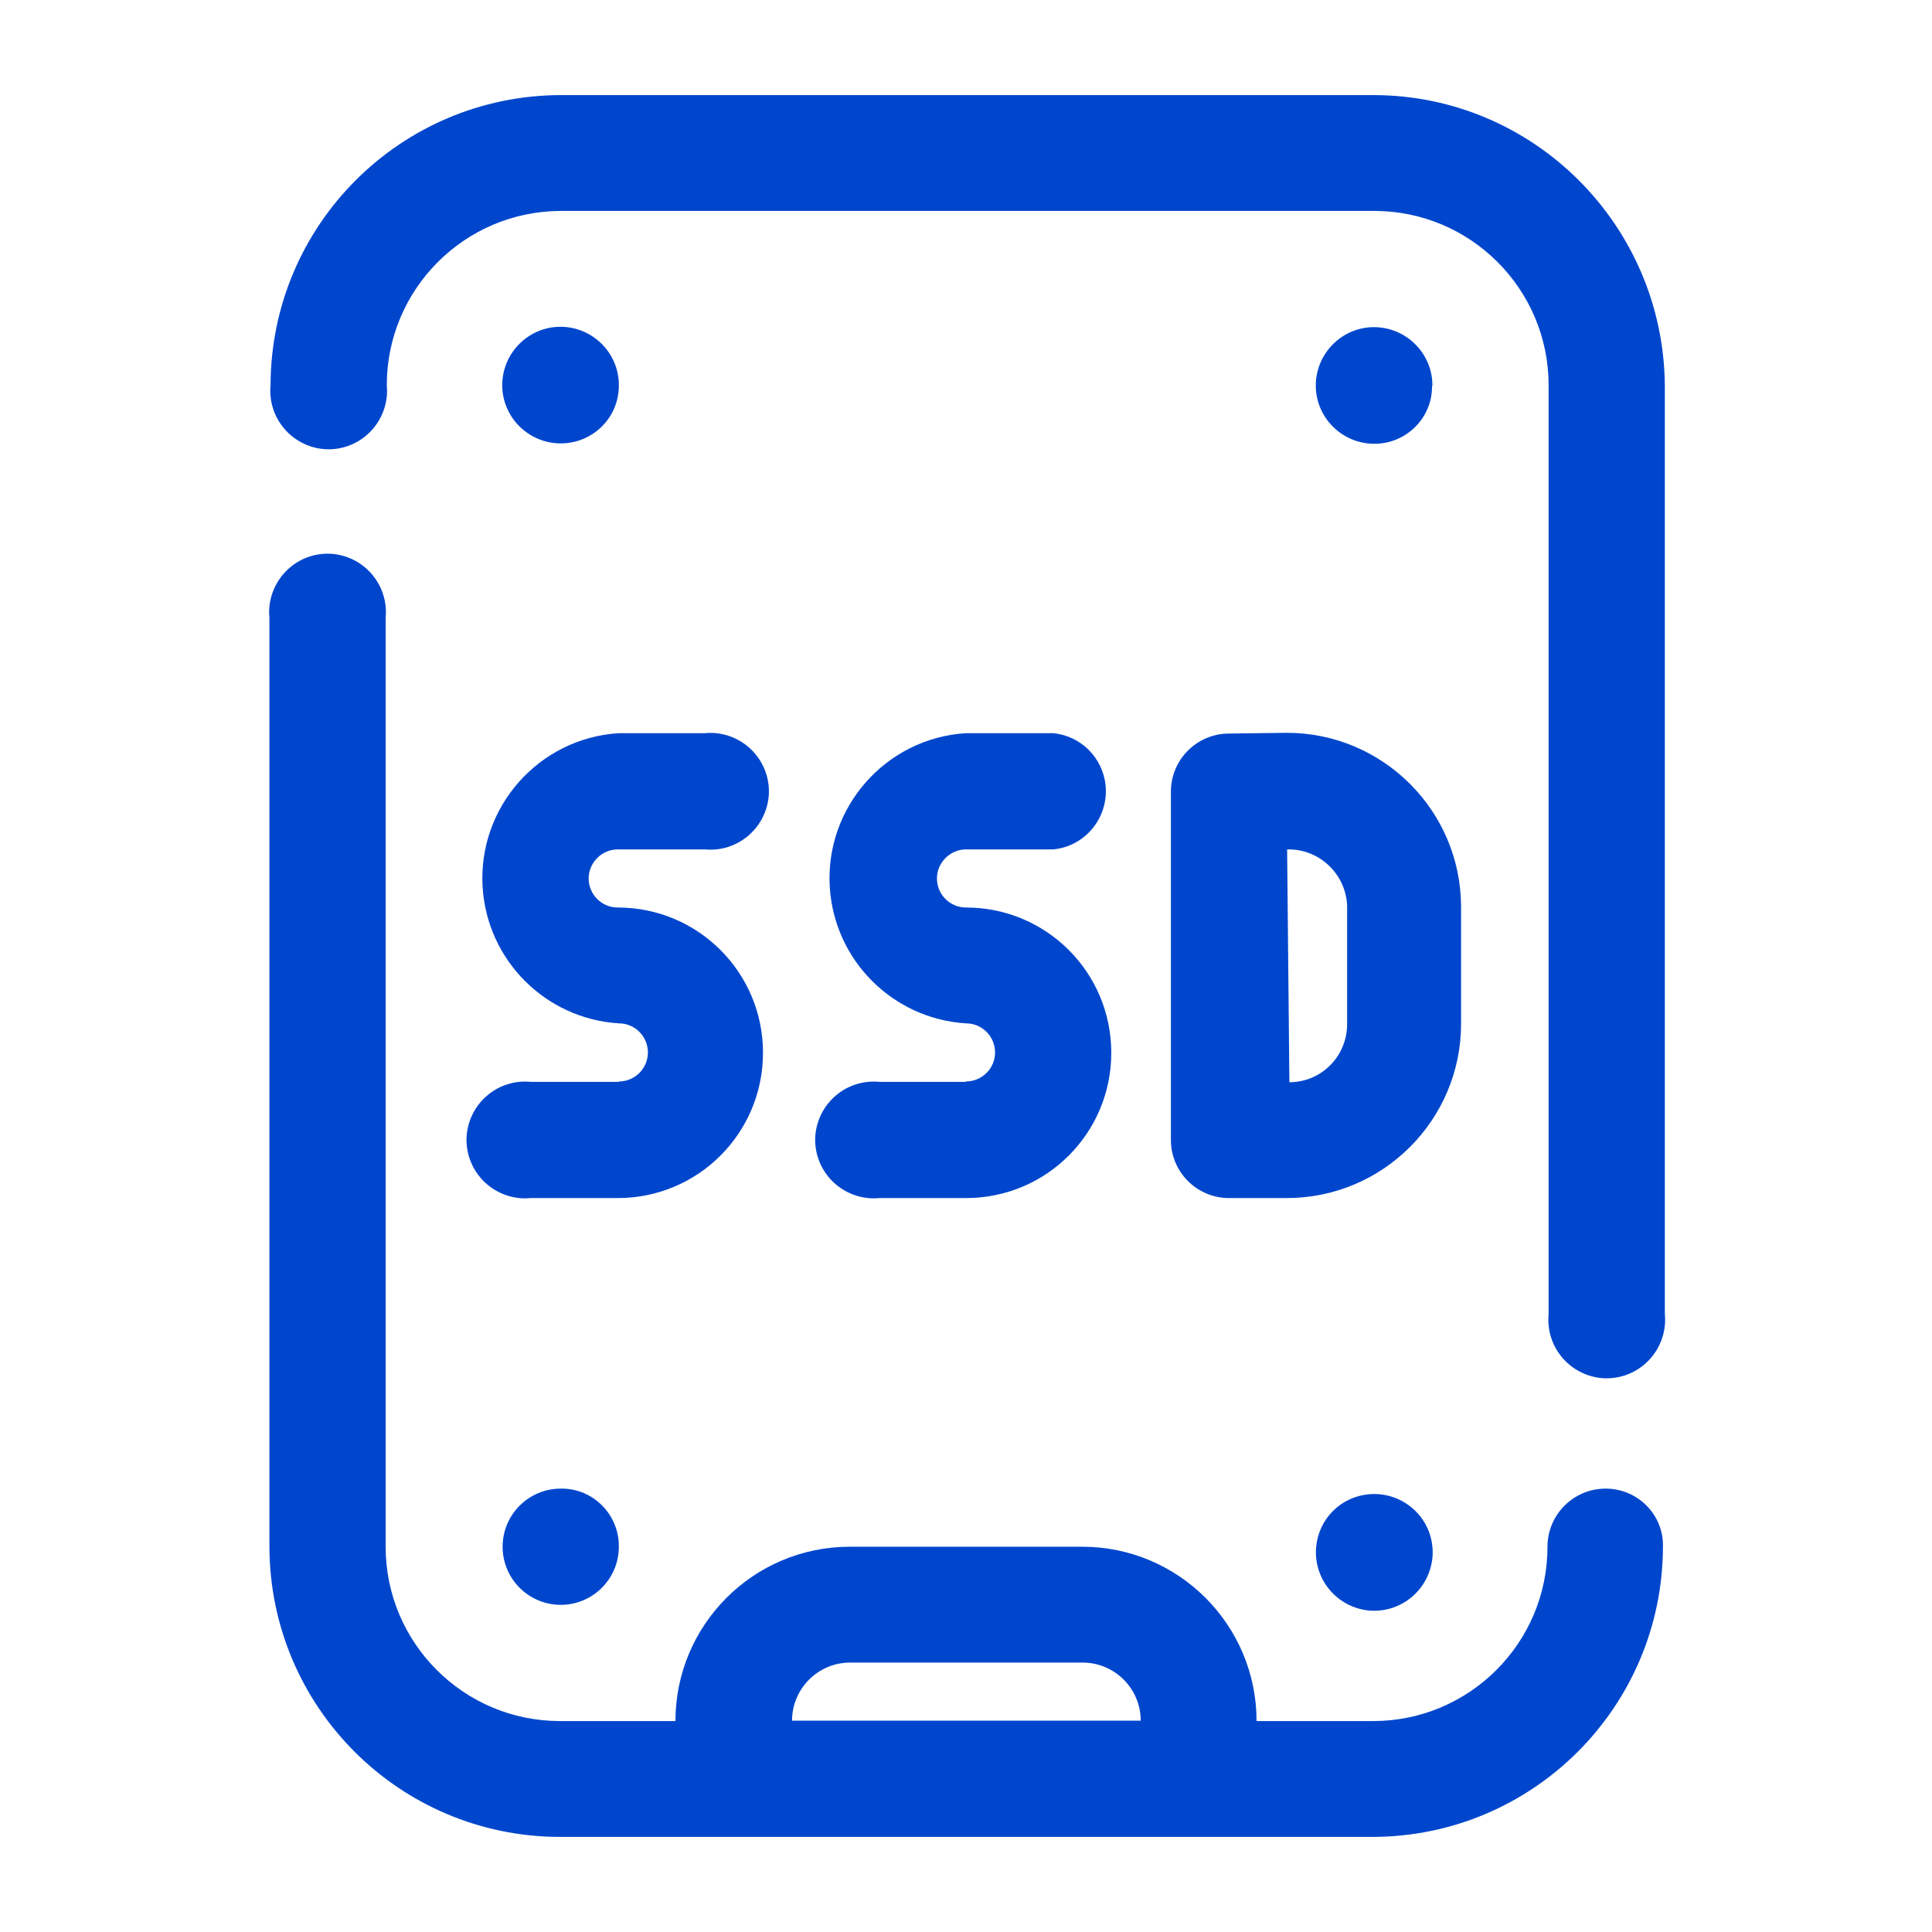 <?xml version="1.0" encoding="utf-8"?>
<!-- Generator: Adobe Illustrator 23.1.0, SVG Export Plug-In . SVG Version: 6.00 Build 0)  -->
<svg version="1.1" id="Layer_4" xmlns="http://www.w3.org/2000/svg" xmlns:xlink="http://www.w3.org/1999/xlink" x="0px" y="0px"
	 viewBox="0 0 512 512" style="enable-background:new 0 0 512 512;" xml:space="preserve">
<style type="text/css">
	.st0{fill:#0046CD;}
</style>
<path class="st0" d="M364.1,25.2H148.6c-42.4,0.1-76.8,34.4-76.9,76.9c-0.8,8.5,5.4,16,13.9,16.9c8.5,0.8,16-5.4,16.9-13.9
	c0.1-1,0.1-2,0-3c0-25.5,20.7-46.2,46.2-46.2h215.5c25.5,0,46.2,20.7,46.2,46.2c0,0,0,0,0,0v246.2c-0.8,8.5,5.4,16,13.9,16.9
	c8.5,0.8,16-5.4,16.9-13.9c0.1-1,0.1-2,0-3V102.1C440.8,59.7,406.5,25.3,364.1,25.2z"/>
<path class="st0" d="M425.5,394.5c-8.5,0-15.4,6.9-15.4,15.4c0,25.5-20.7,46.2-46.2,46.2c0,0,0,0,0,0H333
	c0-25.5-20.7-46.2-46.2-46.2c0,0,0,0,0,0h-61.6c-25.5,0-46.2,20.7-46.2,46.2l0,0h-30.6c-25.5,0-46.2-20.7-46.2-46.2l0,0V163.7
	c0.8-8.5-5.4-16-13.9-16.9c-8.5-0.8-16,5.4-16.9,13.9c-0.1,1-0.1,2,0,3v246.2c0.1,42.4,34.4,76.8,76.9,76.9h215.5
	c42.4-0.1,76.8-34.4,76.9-76.9C440.9,401.4,434,394.5,425.5,394.5z M225.3,440.6h61.6c8.5,0,15.4,6.9,15.4,15.4h-92.4
	C209.9,447.5,216.8,440.6,225.3,440.6z"/>
<path class="st0" d="M148.6,117.5c8.5,0,15.4-6.8,15.4-15.3l0,0c0.1-8.5-6.8-15.5-15.3-15.6c-8.5-0.1-15.5,6.8-15.6,15.3
	c-0.1,8.5,6.8,15.5,15.3,15.6C148.5,117.5,148.5,117.5,148.6,117.5z"/>
<path class="st0" d="M379.6,102.3L379.6,102.3c0.1-8.5-6.8-15.5-15.3-15.6c-8.5-0.1-15.5,6.8-15.6,15.3c-0.1,8.5,6.8,15.5,15.3,15.6
	c0,0,0.1,0,0.1,0c8.4,0.1,15.4-6.7,15.4-15.1c0-0.1,0-0.2,0-0.3V102.3z"/>
<path class="st0" d="M148.6,394.5c-8.5,0-15.4,6.9-15.4,15.4c0,8.5,6.9,15.4,15.4,15.4c8.5,0,15.4-6.9,15.4-15.4l0,0l0,0
	c0.1-8.4-6.7-15.4-15.1-15.4C148.8,394.5,148.7,394.5,148.6,394.5z"/>
<path class="st0" d="M348.8,409.9c-0.8,8.5,5.4,16,13.9,16.9c8.5,0.8,16-5.4,16.9-13.9c0.1-1,0.1-2,0-3l0,0
	c-0.8-8.5-8.4-14.7-16.9-13.9C355.3,396.7,349.5,402.5,348.8,409.9z"/>
<path class="st0" d="M164,286.7h-23.4c-8.5-0.8-16,5.4-16.9,13.9c-0.8,8.5,5.4,16,13.9,16.9c1,0.1,2,0.1,3,0h23.1
	c21.3,0,38.5-17.2,38.5-38.5c0-21.3-17.2-38.5-38.5-38.5c-4.3,0-7.7-3.5-7.7-7.7s3.5-7.7,7.7-7.7h23.1c8.5,0.8,16-5.4,16.9-13.9
	c0.8-8.5-5.4-16-13.9-16.9c-1-0.1-2-0.1-3,0H164c-21.2,1.3-37.4,19.6-36.1,40.8c1.2,19.4,16.7,34.9,36.1,36.1c4.3,0,7.7,3.5,7.7,7.7
	c0,4.3-3.5,7.7-7.7,7.7l0,0V286.7z"/>
<path class="st0" d="M256,286.7H233c-8.5-0.8-16,5.4-16.9,13.9c-0.8,8.5,5.4,16,13.9,16.9c1,0.1,2,0.1,3,0H256
	c21.3,0,38.5-17.2,38.5-38.5c0-21.3-17.2-38.5-38.5-38.5c-4.3,0-7.7-3.5-7.7-7.7s3.5-7.7,7.7-7.7h23.1c8.5-0.8,14.7-8.4,13.9-16.9
	c-0.7-7.3-6.5-13.2-13.9-13.9H256c-21.2,1.3-37.4,19.6-36.1,40.8c1.2,19.4,16.7,34.9,36.1,36.1c4.3,0,7.7,3.5,7.7,7.7
	c0,4.3-3.5,7.7-7.7,7.7V286.7z"/>
<path class="st0" d="M325.7,194.4c-8.5,0-15.4,6.9-15.4,15.4v92.3c0,8.5,6.9,15.4,15.4,15.4H341c25.5,0,46.2-20.7,46.2-46.2
	c0,0,0,0,0,0v-30.9c0-25.5-20.7-46.2-46.2-46.2l0,0L325.7,194.4z M341.1,225.1c8.5-0.2,15.6,6.5,15.9,15c0,0.1,0,0.3,0,0.4v30.9
	c0,8.5-6.8,15.4-15.3,15.4L341.1,225.1z"/>
</svg>
